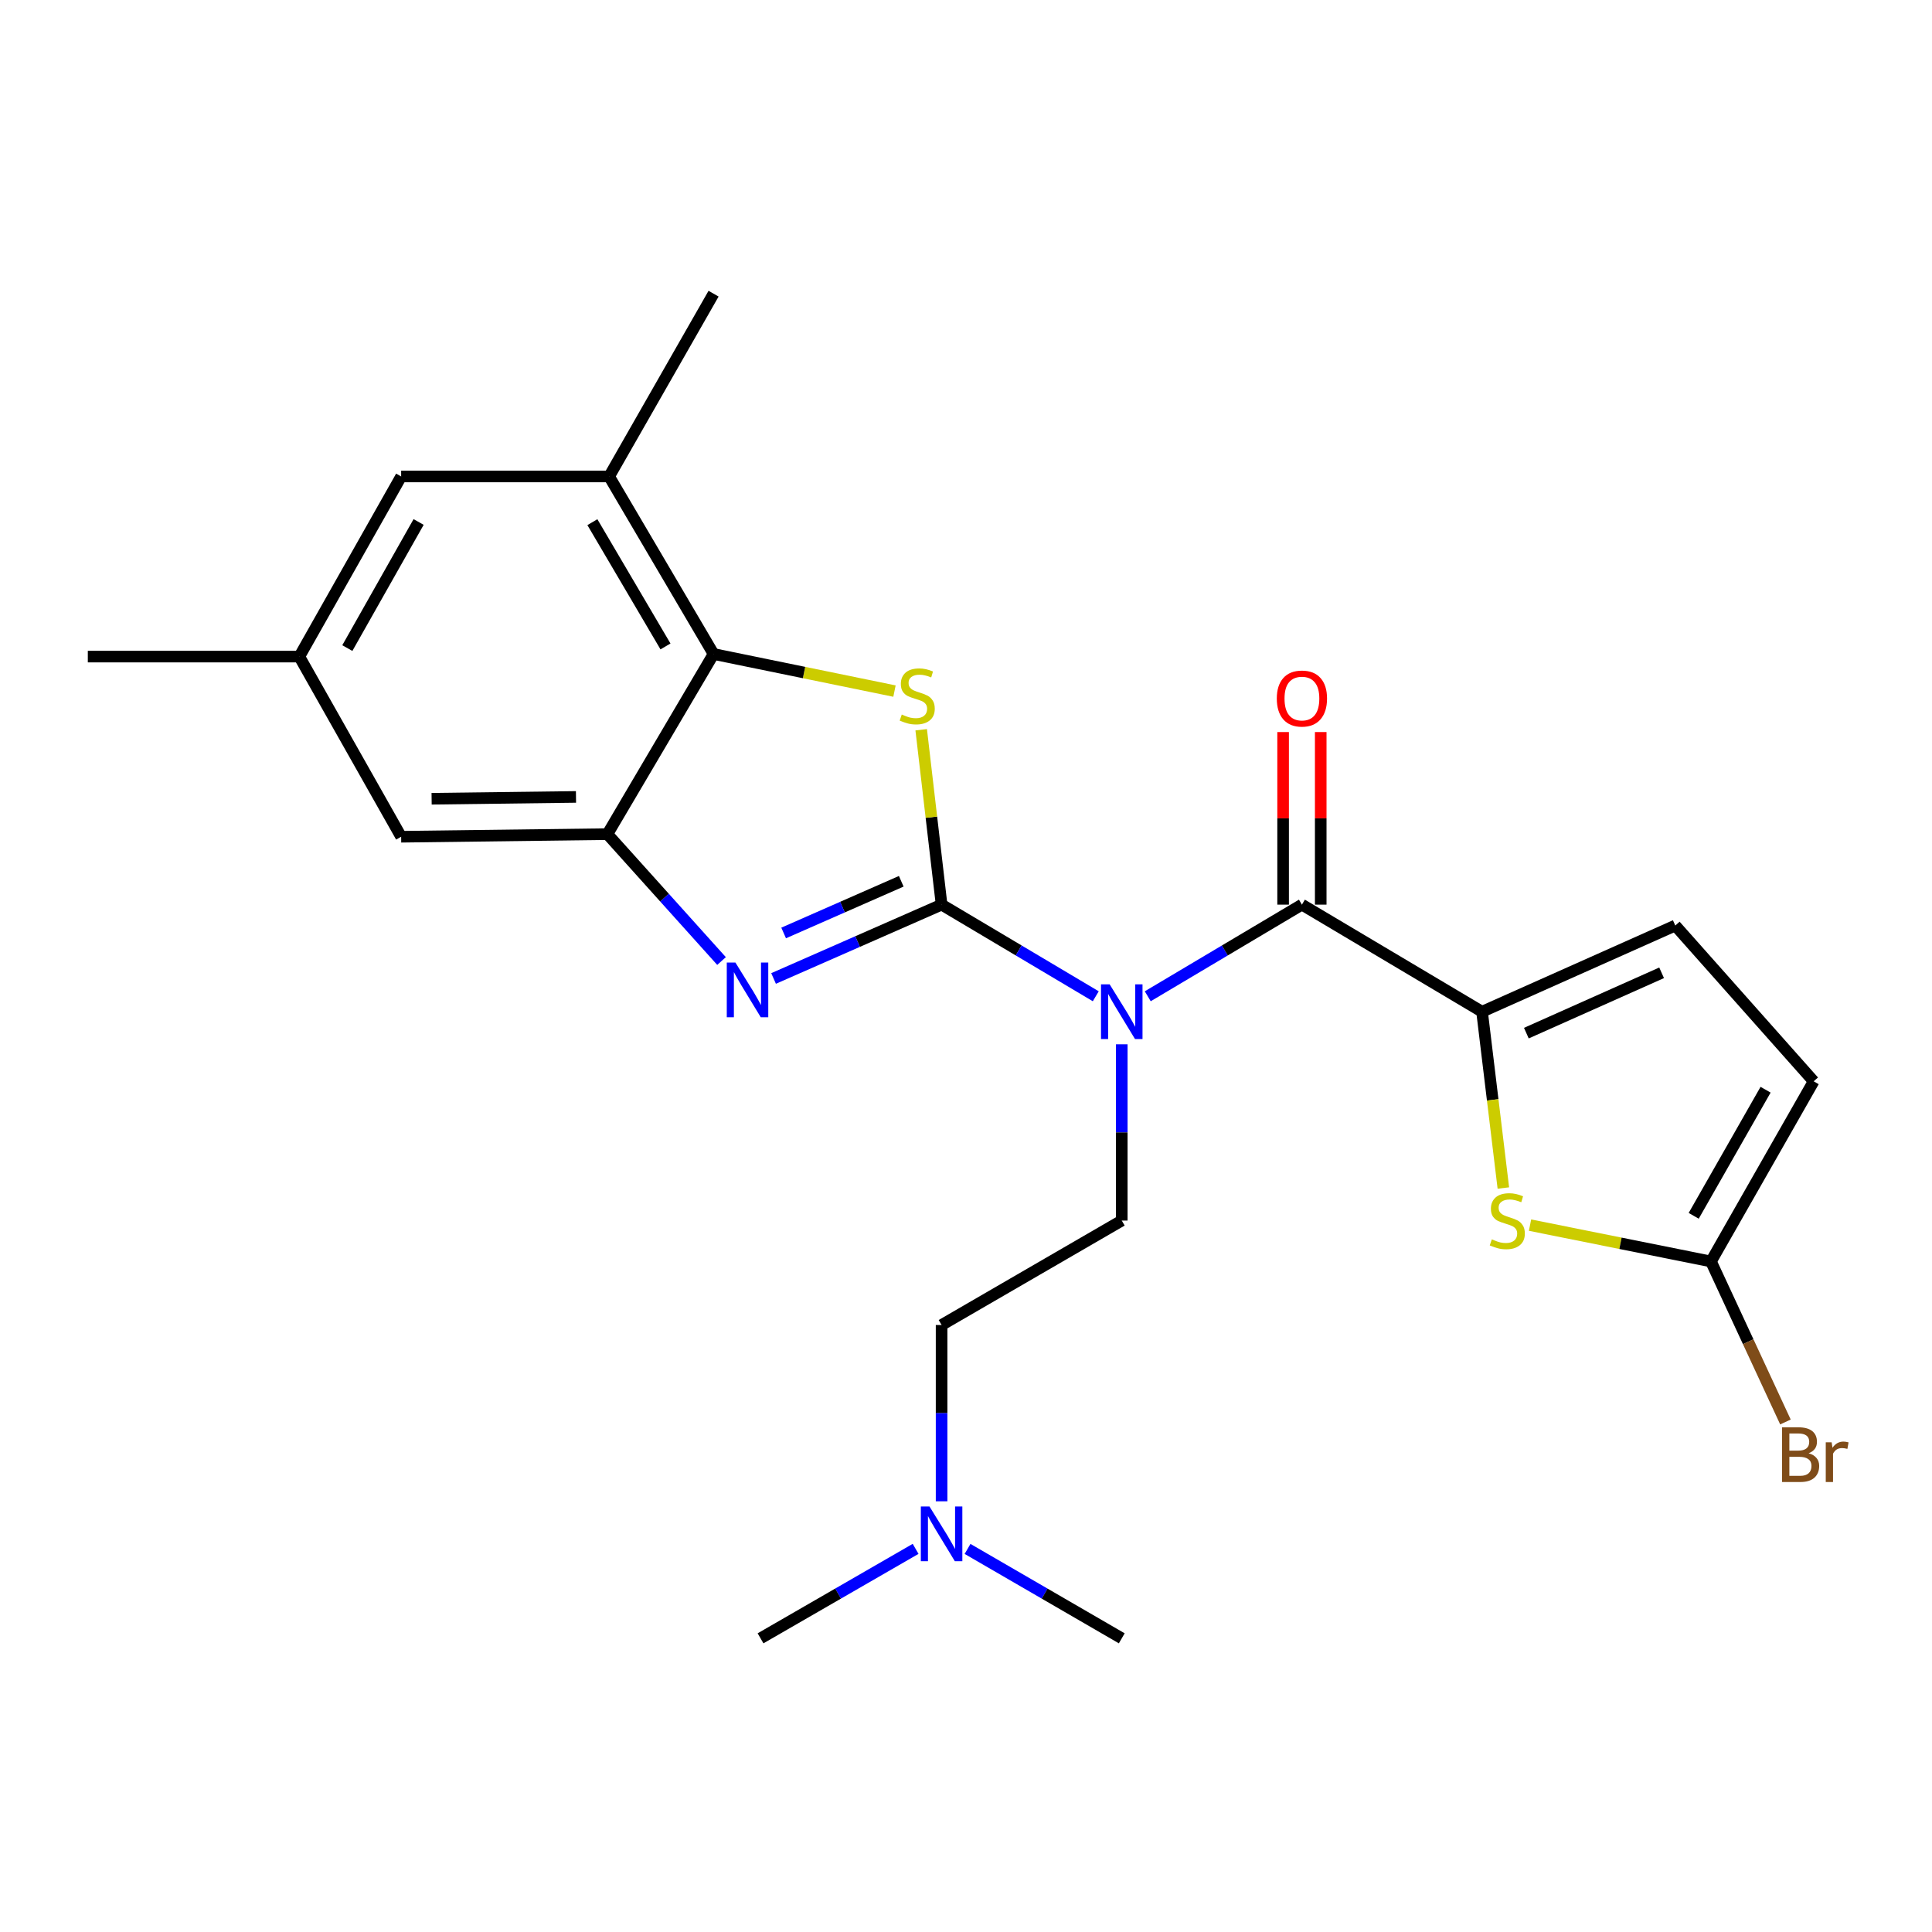 <?xml version='1.0' encoding='iso-8859-1'?>
<svg version='1.1' baseProfile='full'
              xmlns='http://www.w3.org/2000/svg'
                      xmlns:rdkit='http://www.rdkit.org/xml'
                      xmlns:xlink='http://www.w3.org/1999/xlink'
                  xml:space='preserve'
width='1000px' height='1000px' viewBox='0 0 1000 1000'>
<!-- END OF HEADER -->
<rect style='opacity:1.0;fill:#FFFFFF;stroke:none' width='1000' height='1000' x='0' y='0'> </rect>
<path class='bond-0' d='M 487.366,468.236 L 527.268,491.952' style='fill:none;fill-rule:evenodd;stroke:#000000;stroke-width:6px;stroke-linecap:butt;stroke-linejoin:miter;stroke-opacity:1' />
<path class='bond-0' d='M 527.268,491.952 L 567.171,515.668' style='fill:none;fill-rule:evenodd;stroke:#0000FF;stroke-width:6px;stroke-linecap:butt;stroke-linejoin:miter;stroke-opacity:1' />
<path class='bond-1' d='M 487.366,468.236 L 443.882,487.347' style='fill:none;fill-rule:evenodd;stroke:#000000;stroke-width:6px;stroke-linecap:butt;stroke-linejoin:miter;stroke-opacity:1' />
<path class='bond-1' d='M 443.882,487.347 L 400.399,506.457' style='fill:none;fill-rule:evenodd;stroke:#0000FF;stroke-width:6px;stroke-linecap:butt;stroke-linejoin:miter;stroke-opacity:1' />
<path class='bond-1' d='M 466.488,456.148 L 436.05,469.525' style='fill:none;fill-rule:evenodd;stroke:#000000;stroke-width:6px;stroke-linecap:butt;stroke-linejoin:miter;stroke-opacity:1' />
<path class='bond-1' d='M 436.05,469.525 L 405.612,482.903' style='fill:none;fill-rule:evenodd;stroke:#0000FF;stroke-width:6px;stroke-linecap:butt;stroke-linejoin:miter;stroke-opacity:1' />
<path class='bond-2' d='M 487.366,468.236 L 482.087,422.978' style='fill:none;fill-rule:evenodd;stroke:#000000;stroke-width:6px;stroke-linecap:butt;stroke-linejoin:miter;stroke-opacity:1' />
<path class='bond-2' d='M 482.087,422.978 L 476.808,377.72' style='fill:none;fill-rule:evenodd;stroke:#CCCC00;stroke-width:6px;stroke-linecap:butt;stroke-linejoin:miter;stroke-opacity:1' />
<path class='bond-3' d='M 594.075,515.667 L 633.973,491.952' style='fill:none;fill-rule:evenodd;stroke:#0000FF;stroke-width:6px;stroke-linecap:butt;stroke-linejoin:miter;stroke-opacity:1' />
<path class='bond-3' d='M 633.973,491.952 L 673.87,468.236' style='fill:none;fill-rule:evenodd;stroke:#000000;stroke-width:6px;stroke-linecap:butt;stroke-linejoin:miter;stroke-opacity:1' />
<path class='bond-11' d='M 580.623,540.526 L 580.623,586.142' style='fill:none;fill-rule:evenodd;stroke:#0000FF;stroke-width:6px;stroke-linecap:butt;stroke-linejoin:miter;stroke-opacity:1' />
<path class='bond-11' d='M 580.623,586.142 L 580.623,631.759' style='fill:none;fill-rule:evenodd;stroke:#000000;stroke-width:6px;stroke-linecap:butt;stroke-linejoin:miter;stroke-opacity:1' />
<path class='bond-5' d='M 373.465,497.427 L 343.928,464.587' style='fill:none;fill-rule:evenodd;stroke:#0000FF;stroke-width:6px;stroke-linecap:butt;stroke-linejoin:miter;stroke-opacity:1' />
<path class='bond-5' d='M 343.928,464.587 L 314.391,431.747' style='fill:none;fill-rule:evenodd;stroke:#000000;stroke-width:6px;stroke-linecap:butt;stroke-linejoin:miter;stroke-opacity:1' />
<path class='bond-6' d='M 462.985,357.706 L 416.163,348.108' style='fill:none;fill-rule:evenodd;stroke:#CCCC00;stroke-width:6px;stroke-linecap:butt;stroke-linejoin:miter;stroke-opacity:1' />
<path class='bond-6' d='M 416.163,348.108 L 369.342,338.511' style='fill:none;fill-rule:evenodd;stroke:#000000;stroke-width:6px;stroke-linecap:butt;stroke-linejoin:miter;stroke-opacity:1' />
<path class='bond-4' d='M 673.87,468.236 L 767.106,523.663' style='fill:none;fill-rule:evenodd;stroke:#000000;stroke-width:6px;stroke-linecap:butt;stroke-linejoin:miter;stroke-opacity:1' />
<path class='bond-14' d='M 683.604,468.236 L 683.604,423.573' style='fill:none;fill-rule:evenodd;stroke:#000000;stroke-width:6px;stroke-linecap:butt;stroke-linejoin:miter;stroke-opacity:1' />
<path class='bond-14' d='M 683.604,423.573 L 683.604,378.911' style='fill:none;fill-rule:evenodd;stroke:#FF0000;stroke-width:6px;stroke-linecap:butt;stroke-linejoin:miter;stroke-opacity:1' />
<path class='bond-14' d='M 664.137,468.236 L 664.137,423.573' style='fill:none;fill-rule:evenodd;stroke:#000000;stroke-width:6px;stroke-linecap:butt;stroke-linejoin:miter;stroke-opacity:1' />
<path class='bond-14' d='M 664.137,423.573 L 664.137,378.911' style='fill:none;fill-rule:evenodd;stroke:#FF0000;stroke-width:6px;stroke-linecap:butt;stroke-linejoin:miter;stroke-opacity:1' />
<path class='bond-7' d='M 767.106,523.663 L 772.621,569.29' style='fill:none;fill-rule:evenodd;stroke:#000000;stroke-width:6px;stroke-linecap:butt;stroke-linejoin:miter;stroke-opacity:1' />
<path class='bond-7' d='M 772.621,569.29 L 778.135,614.917' style='fill:none;fill-rule:evenodd;stroke:#CCCC00;stroke-width:6px;stroke-linecap:butt;stroke-linejoin:miter;stroke-opacity:1' />
<path class='bond-9' d='M 767.106,523.663 L 867.123,479.051' style='fill:none;fill-rule:evenodd;stroke:#000000;stroke-width:6px;stroke-linecap:butt;stroke-linejoin:miter;stroke-opacity:1' />
<path class='bond-9' d='M 790.039,534.75 L 860.05,503.522' style='fill:none;fill-rule:evenodd;stroke:#000000;stroke-width:6px;stroke-linecap:butt;stroke-linejoin:miter;stroke-opacity:1' />
<path class='bond-13' d='M 314.391,431.747 L 207.636,433.099' style='fill:none;fill-rule:evenodd;stroke:#000000;stroke-width:6px;stroke-linecap:butt;stroke-linejoin:miter;stroke-opacity:1' />
<path class='bond-13' d='M 298.131,412.484 L 223.403,413.43' style='fill:none;fill-rule:evenodd;stroke:#000000;stroke-width:6px;stroke-linecap:butt;stroke-linejoin:miter;stroke-opacity:1' />
<path class='bond-24' d='M 314.391,431.747 L 369.342,338.511' style='fill:none;fill-rule:evenodd;stroke:#000000;stroke-width:6px;stroke-linecap:butt;stroke-linejoin:miter;stroke-opacity:1' />
<path class='bond-10' d='M 369.342,338.511 L 315.288,246.616' style='fill:none;fill-rule:evenodd;stroke:#000000;stroke-width:6px;stroke-linecap:butt;stroke-linejoin:miter;stroke-opacity:1' />
<path class='bond-10' d='M 344.454,334.596 L 306.617,270.27' style='fill:none;fill-rule:evenodd;stroke:#000000;stroke-width:6px;stroke-linecap:butt;stroke-linejoin:miter;stroke-opacity:1' />
<path class='bond-8' d='M 791.939,634.123 L 838.767,643.529' style='fill:none;fill-rule:evenodd;stroke:#CCCC00;stroke-width:6px;stroke-linecap:butt;stroke-linejoin:miter;stroke-opacity:1' />
<path class='bond-8' d='M 838.767,643.529 L 885.595,652.935' style='fill:none;fill-rule:evenodd;stroke:#000000;stroke-width:6px;stroke-linecap:butt;stroke-linejoin:miter;stroke-opacity:1' />
<path class='bond-17' d='M 885.595,652.935 L 904.869,694.474' style='fill:none;fill-rule:evenodd;stroke:#000000;stroke-width:6px;stroke-linecap:butt;stroke-linejoin:miter;stroke-opacity:1' />
<path class='bond-17' d='M 904.869,694.474 L 924.143,736.014' style='fill:none;fill-rule:evenodd;stroke:#7F4C19;stroke-width:6px;stroke-linecap:butt;stroke-linejoin:miter;stroke-opacity:1' />
<path class='bond-26' d='M 885.595,652.935 L 938.751,559.688' style='fill:none;fill-rule:evenodd;stroke:#000000;stroke-width:6px;stroke-linecap:butt;stroke-linejoin:miter;stroke-opacity:1' />
<path class='bond-26' d='M 876.656,629.307 L 913.865,564.034' style='fill:none;fill-rule:evenodd;stroke:#000000;stroke-width:6px;stroke-linecap:butt;stroke-linejoin:miter;stroke-opacity:1' />
<path class='bond-12' d='M 867.123,479.051 L 938.751,559.688' style='fill:none;fill-rule:evenodd;stroke:#000000;stroke-width:6px;stroke-linecap:butt;stroke-linejoin:miter;stroke-opacity:1' />
<path class='bond-15' d='M 315.288,246.616 L 207.636,246.616' style='fill:none;fill-rule:evenodd;stroke:#000000;stroke-width:6px;stroke-linecap:butt;stroke-linejoin:miter;stroke-opacity:1' />
<path class='bond-20' d='M 315.288,246.616 L 369.342,152.006' style='fill:none;fill-rule:evenodd;stroke:#000000;stroke-width:6px;stroke-linecap:butt;stroke-linejoin:miter;stroke-opacity:1' />
<path class='bond-18' d='M 580.623,631.759 L 487.366,685.823' style='fill:none;fill-rule:evenodd;stroke:#000000;stroke-width:6px;stroke-linecap:butt;stroke-linejoin:miter;stroke-opacity:1' />
<path class='bond-16' d='M 207.636,433.099 L 154.924,339.852' style='fill:none;fill-rule:evenodd;stroke:#000000;stroke-width:6px;stroke-linecap:butt;stroke-linejoin:miter;stroke-opacity:1' />
<path class='bond-25' d='M 207.636,246.616 L 154.924,339.852' style='fill:none;fill-rule:evenodd;stroke:#000000;stroke-width:6px;stroke-linecap:butt;stroke-linejoin:miter;stroke-opacity:1' />
<path class='bond-25' d='M 216.675,270.182 L 179.777,335.447' style='fill:none;fill-rule:evenodd;stroke:#000000;stroke-width:6px;stroke-linecap:butt;stroke-linejoin:miter;stroke-opacity:1' />
<path class='bond-21' d='M 154.924,339.852 L 45.455,339.852' style='fill:none;fill-rule:evenodd;stroke:#000000;stroke-width:6px;stroke-linecap:butt;stroke-linejoin:miter;stroke-opacity:1' />
<path class='bond-19' d='M 487.366,685.823 L 487.366,731.445' style='fill:none;fill-rule:evenodd;stroke:#000000;stroke-width:6px;stroke-linecap:butt;stroke-linejoin:miter;stroke-opacity:1' />
<path class='bond-19' d='M 487.366,731.445 L 487.366,777.067' style='fill:none;fill-rule:evenodd;stroke:#0000FF;stroke-width:6px;stroke-linecap:butt;stroke-linejoin:miter;stroke-opacity:1' />
<path class='bond-22' d='M 473.921,801.686 L 433.787,824.84' style='fill:none;fill-rule:evenodd;stroke:#0000FF;stroke-width:6px;stroke-linecap:butt;stroke-linejoin:miter;stroke-opacity:1' />
<path class='bond-22' d='M 433.787,824.84 L 393.654,847.994' style='fill:none;fill-rule:evenodd;stroke:#000000;stroke-width:6px;stroke-linecap:butt;stroke-linejoin:miter;stroke-opacity:1' />
<path class='bond-23' d='M 500.801,801.718 L 540.712,824.856' style='fill:none;fill-rule:evenodd;stroke:#0000FF;stroke-width:6px;stroke-linecap:butt;stroke-linejoin:miter;stroke-opacity:1' />
<path class='bond-23' d='M 540.712,824.856 L 580.623,847.994' style='fill:none;fill-rule:evenodd;stroke:#000000;stroke-width:6px;stroke-linecap:butt;stroke-linejoin:miter;stroke-opacity:1' />
<path  class='atom-1' d='M 574.363 509.503
L 583.643 524.503
Q 584.563 525.983, 586.043 528.663
Q 587.523 531.343, 587.603 531.503
L 587.603 509.503
L 591.363 509.503
L 591.363 537.823
L 587.483 537.823
L 577.523 521.423
Q 576.363 519.503, 575.123 517.303
Q 573.923 515.103, 573.563 514.423
L 573.563 537.823
L 569.883 537.823
L 569.883 509.503
L 574.363 509.503
' fill='#0000FF'/>
<path  class='atom-2' d='M 380.656 498.223
L 389.936 513.223
Q 390.856 514.703, 392.336 517.383
Q 393.816 520.063, 393.896 520.223
L 393.896 498.223
L 397.656 498.223
L 397.656 526.543
L 393.776 526.543
L 383.816 510.143
Q 382.656 508.223, 381.416 506.023
Q 380.216 503.823, 379.856 503.143
L 379.856 526.543
L 376.176 526.543
L 376.176 498.223
L 380.656 498.223
' fill='#0000FF'/>
<path  class='atom-3' d='M 466.755 369.839
Q 467.075 369.959, 468.395 370.519
Q 469.715 371.079, 471.155 371.439
Q 472.635 371.759, 474.075 371.759
Q 476.755 371.759, 478.315 370.479
Q 479.875 369.159, 479.875 366.879
Q 479.875 365.319, 479.075 364.359
Q 478.315 363.399, 477.115 362.879
Q 475.915 362.359, 473.915 361.759
Q 471.395 360.999, 469.875 360.279
Q 468.395 359.559, 467.315 358.039
Q 466.275 356.519, 466.275 353.959
Q 466.275 350.399, 468.675 348.199
Q 471.115 345.999, 475.915 345.999
Q 479.195 345.999, 482.915 347.559
L 481.995 350.639
Q 478.595 349.239, 476.035 349.239
Q 473.275 349.239, 471.755 350.399
Q 470.235 351.519, 470.275 353.479
Q 470.275 354.999, 471.035 355.919
Q 471.835 356.839, 472.955 357.359
Q 474.115 357.879, 476.035 358.479
Q 478.595 359.279, 480.115 360.079
Q 481.635 360.879, 482.715 362.519
Q 483.835 364.119, 483.835 366.879
Q 483.835 370.799, 481.195 372.919
Q 478.595 374.999, 474.235 374.999
Q 471.715 374.999, 469.795 374.439
Q 467.915 373.919, 465.675 372.999
L 466.755 369.839
' fill='#CCCC00'/>
<path  class='atom-8' d='M 772.171 641.479
Q 772.491 641.599, 773.811 642.159
Q 775.131 642.719, 776.571 643.079
Q 778.051 643.399, 779.491 643.399
Q 782.171 643.399, 783.731 642.119
Q 785.291 640.799, 785.291 638.519
Q 785.291 636.959, 784.491 635.999
Q 783.731 635.039, 782.531 634.519
Q 781.331 633.999, 779.331 633.399
Q 776.811 632.639, 775.291 631.919
Q 773.811 631.199, 772.731 629.679
Q 771.691 628.159, 771.691 625.599
Q 771.691 622.039, 774.091 619.839
Q 776.531 617.639, 781.331 617.639
Q 784.611 617.639, 788.331 619.199
L 787.411 622.279
Q 784.011 620.879, 781.451 620.879
Q 778.691 620.879, 777.171 622.039
Q 775.651 623.159, 775.691 625.119
Q 775.691 626.639, 776.451 627.559
Q 777.251 628.479, 778.371 628.999
Q 779.531 629.519, 781.451 630.119
Q 784.011 630.919, 785.531 631.719
Q 787.051 632.519, 788.131 634.159
Q 789.251 635.759, 789.251 638.519
Q 789.251 642.439, 786.611 644.559
Q 784.011 646.639, 779.651 646.639
Q 777.131 646.639, 775.211 646.079
Q 773.331 645.559, 771.091 644.639
L 772.171 641.479
' fill='#CCCC00'/>
<path  class='atom-15' d='M 660.87 361.562
Q 660.87 354.762, 664.23 350.962
Q 667.59 347.162, 673.87 347.162
Q 680.15 347.162, 683.51 350.962
Q 686.87 354.762, 686.87 361.562
Q 686.87 368.442, 683.47 372.362
Q 680.07 376.242, 673.87 376.242
Q 667.63 376.242, 664.23 372.362
Q 660.87 368.482, 660.87 361.562
M 673.87 373.042
Q 678.19 373.042, 680.51 370.162
Q 682.87 367.242, 682.87 361.562
Q 682.87 356.002, 680.51 353.202
Q 678.19 350.362, 673.87 350.362
Q 669.55 350.362, 667.19 353.162
Q 664.87 355.962, 664.87 361.562
Q 664.87 367.282, 667.19 370.162
Q 669.55 373.042, 673.87 373.042
' fill='#FF0000'/>
<path  class='atom-18' d='M 936.131 752.21
Q 938.851 752.97, 940.211 754.65
Q 941.611 756.29, 941.611 758.73
Q 941.611 762.65, 939.091 764.89
Q 936.611 767.09, 931.891 767.09
L 922.371 767.09
L 922.371 738.77
L 930.731 738.77
Q 935.571 738.77, 938.011 740.73
Q 940.451 742.69, 940.451 746.29
Q 940.451 750.57, 936.131 752.21
M 926.171 741.97
L 926.171 750.85
L 930.731 750.85
Q 933.531 750.85, 934.971 749.73
Q 936.451 748.57, 936.451 746.29
Q 936.451 741.97, 930.731 741.97
L 926.171 741.97
M 931.891 763.89
Q 934.651 763.89, 936.131 762.57
Q 937.611 761.25, 937.611 758.73
Q 937.611 756.41, 935.971 755.25
Q 934.371 754.05, 931.291 754.05
L 926.171 754.05
L 926.171 763.89
L 931.891 763.89
' fill='#7F4C19'/>
<path  class='atom-18' d='M 948.051 746.53
L 948.491 749.37
Q 950.651 746.17, 954.171 746.17
Q 955.291 746.17, 956.811 746.57
L 956.211 749.93
Q 954.491 749.53, 953.531 749.53
Q 951.851 749.53, 950.731 750.21
Q 949.651 750.85, 948.771 752.41
L 948.771 767.09
L 945.011 767.09
L 945.011 746.53
L 948.051 746.53
' fill='#7F4C19'/>
<path  class='atom-20' d='M 481.106 779.77
L 490.386 794.77
Q 491.306 796.25, 492.786 798.93
Q 494.266 801.61, 494.346 801.77
L 494.346 779.77
L 498.106 779.77
L 498.106 808.09
L 494.226 808.09
L 484.266 791.69
Q 483.106 789.77, 481.866 787.57
Q 480.666 785.37, 480.306 784.69
L 480.306 808.09
L 476.626 808.09
L 476.626 779.77
L 481.106 779.77
' fill='#0000FF'/>
</svg>
